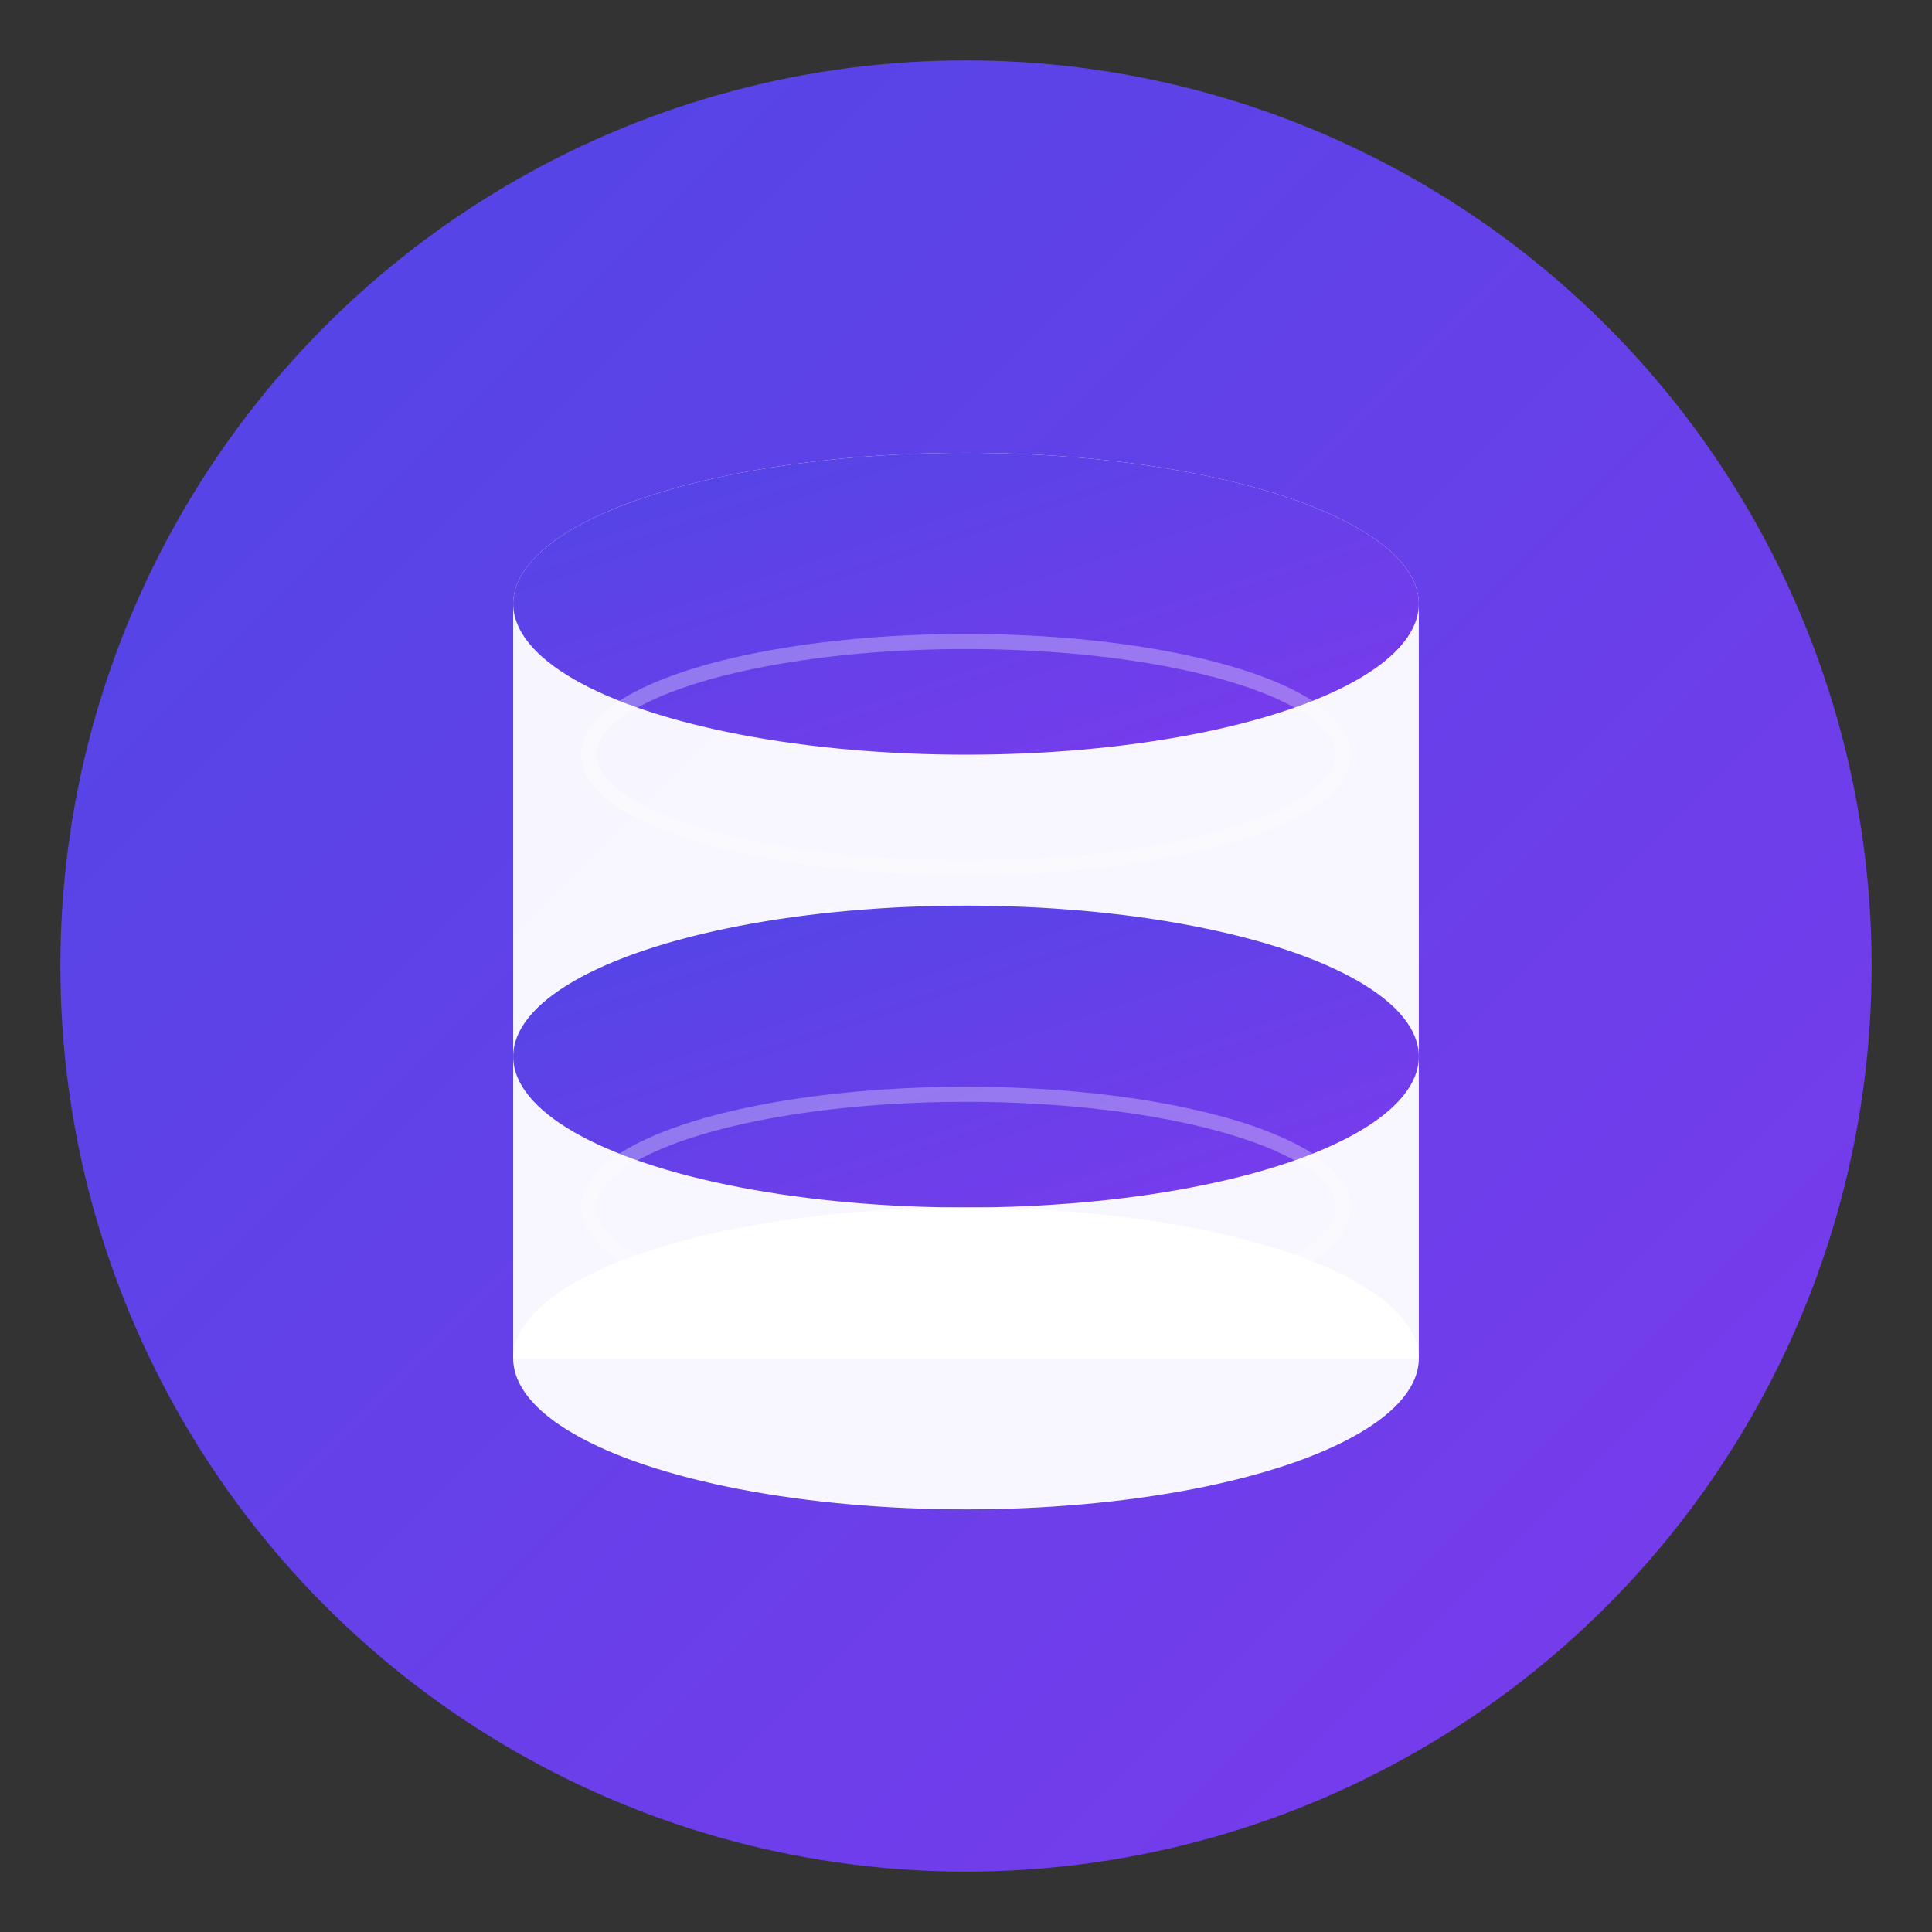 <svg xmlns="http://www.w3.org/2000/svg" viewBox="0 0 256 256" width="256" height="256">
  <rect x="0" y="0" width="256" height="256" fill="#333333" stroke="none"/>
  <defs>
    <linearGradient id="dbGradient" x1="0%" y1="0%" x2="100%" y2="100%">
      <stop offset="0%" style="stop-color:#4F46E5;stop-opacity:1" />
      <stop offset="100%" style="stop-color:#7C3AED;stop-opacity:1" />
    </linearGradient>
  </defs>

  <!-- Background circle -->
  <circle cx="128" cy="128" r="120" fill="url(#dbGradient)"/>

  <!-- Database icon -->
  <!-- Top ellipse -->
  <ellipse cx="128" cy="80" rx="60" ry="20" fill="#ffffff" opacity="0.95"/>

  <!-- Middle section -->
  <rect x="68" y="80" width="120" height="60" fill="#ffffff" opacity="0.95"/>
  <ellipse cx="128" cy="80" rx="60" ry="20" fill="url(#dbGradient)"/>
  <ellipse cx="128" cy="140" rx="60" ry="20" fill="#ffffff" opacity="0.95"/>

  <!-- Bottom section -->
  <rect x="68" y="140" width="120" height="40" fill="#ffffff" opacity="0.95"/>
  <ellipse cx="128" cy="140" rx="60" ry="20" fill="url(#dbGradient)"/>
  <ellipse cx="128" cy="180" rx="60" ry="20" fill="#ffffff" opacity="0.95"/>

  <!-- Highlight lines for depth -->
  <ellipse cx="128" cy="100" rx="50" ry="15" fill="none" stroke="#ffffff" stroke-width="2" opacity="0.3"/>
  <ellipse cx="128" cy="160" rx="50" ry="15" fill="none" stroke="#ffffff" stroke-width="2" opacity="0.3"/>
</svg>
